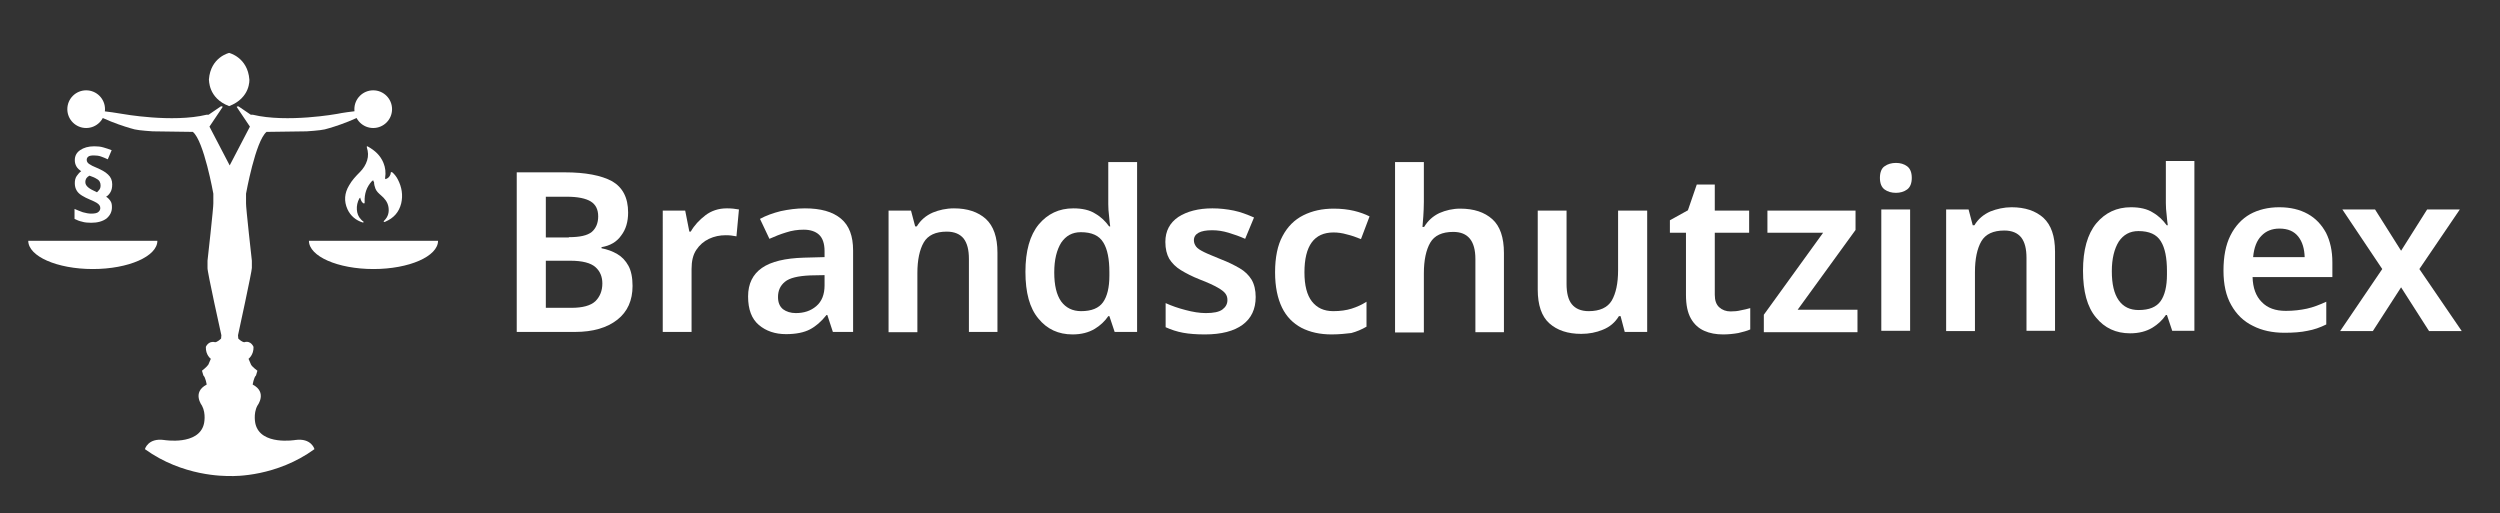<?xml version="1.0" encoding="UTF-8"?>
<svg xmlns="http://www.w3.org/2000/svg" xmlns:xlink="http://www.w3.org/1999/xlink" version="1.1" id="Ebene_1" x="0px" y="0px" viewBox="0 0 902.3 185.2" style="enable-background:new 0 0 902.3 185.2;" xml:space="preserve">
<rect x="0" y="0" width="902.3" height="185.2" fill="#333333" stroke="none"/>
<style type="text/css">
	.st0{fill:#D0332B;}
	.st1{clip-path:url(#SVGID_00000018932583871232959190000017964711130632621219_);}
	.st2{display:none;}
	.st3{display:inline;}
	.st4{clip-path:url(#SVGID_00000069358297894127592310000012854551067686523525_);}
	.st5{fill:#10437C;}
	.st6{fill:#E3151C;}
	.st7{fill:#FFFFFF;}
</style>
<path class="st7" d="M203.8,62.2c7.5,0,13.2,1.1,17.1,3.2c3.8,2.2,5.8,5.9,5.8,11.3c0,3.3-0.8,6.1-2.5,8.3c-1.6,2.3-4,3.7-7.1,4.2  v0.4c2.1,0.4,4,1.1,5.7,2.1c1.7,1,3,2.4,4,4.2c1,1.8,1.5,4.3,1.5,7.3c0,5.2-1.8,9.3-5.5,12.2c-3.7,2.9-8.8,4.4-15.2,4.4h-21.1V62.2  H203.8z M205.3,85.6c4,0,6.7-0.6,8.3-1.9c1.5-1.3,2.3-3.2,2.3-5.6c0-2.5-0.9-4.3-2.7-5.4c-1.8-1.1-4.7-1.7-8.6-1.7H197v14.7H205.3z   M197,94.1v17h9.2c4.1,0,7-0.8,8.7-2.4c1.6-1.6,2.5-3.7,2.5-6.4c0-2.4-0.8-4.4-2.5-5.9c-1.7-1.5-4.7-2.3-9.1-2.3H197z"></path>
<path class="st7" d="M262.3,75.2c0.6,0,1.4,0,2.3,0.1c0.9,0.1,1.6,0.2,2.1,0.3l-0.9,9.7c-0.5-0.1-1.1-0.2-1.9-0.3  c-0.8-0.1-1.4-0.1-2-0.1c-2.1,0-4.1,0.4-6,1.3c-1.9,0.9-3.4,2.2-4.6,4c-1.2,1.8-1.7,4.1-1.7,6.9v22.7h-10.4V76h8.1l1.5,7.6h0.5  c1.3-2.3,3.1-4.2,5.3-5.9C256.7,76.1,259.3,75.2,262.3,75.2z"></path>
<path class="st7" d="M290.5,75.2c5.7,0,10,1.2,13,3.7c3,2.5,4.4,6.3,4.4,11.5v29.4h-7.3l-2-6.1h-0.3c-1.9,2.4-3.9,4.1-6,5.2  c-2.1,1.1-5,1.7-8.6,1.7c-3.9,0-7.2-1.1-9.8-3.3c-2.6-2.2-3.9-5.6-3.9-10.3c0-4.6,1.7-8,5-10.3c3.3-2.3,8.4-3.5,15.1-3.7l7.5-0.2  v-2.2c0-2.7-0.7-4.7-2-5.9s-3.2-1.8-5.5-1.8c-2.2,0-4.3,0.3-6.4,1c-2,0.6-4,1.4-6,2.3l-3.4-7.2c2.2-1.2,4.7-2.1,7.5-2.8  C284.6,75.6,287.5,75.2,290.5,75.2z M292.4,99.4c-4.4,0.2-7.4,0.9-9.1,2.3c-1.7,1.4-2.5,3.2-2.5,5.5c0,2,0.6,3.4,1.8,4.4  c1.2,0.9,2.8,1.4,4.6,1.4c3,0,5.4-0.8,7.4-2.5c2-1.7,3-4.2,3-7.5v-3.7L292.4,99.4z"></path>
<path class="st7" d="M344.3,75.2c4.9,0,8.7,1.3,11.5,3.8c2.8,2.6,4.2,6.6,4.2,12.2v28.6h-10.3V93.5c0-3.3-0.6-5.7-1.9-7.4  c-1.3-1.6-3.3-2.5-6.1-2.5c-4,0-6.8,1.3-8.3,3.9c-1.5,2.6-2.3,6.3-2.3,11.1v21.3h-10.4V76h8.1l1.5,5.7h0.6c1.4-2.3,3.3-3.9,5.8-5  C338.9,75.8,341.5,75.2,344.3,75.2z"></path>
<path class="st7" d="M387.1,120.7c-5.1,0-9.2-1.9-12.3-5.7c-3.2-3.8-4.7-9.4-4.7-16.9c0-7.5,1.6-13.2,4.8-17.1  c3.2-3.8,7.3-5.8,12.5-5.8c3.2,0,5.9,0.6,7.9,1.9c2.1,1.2,3.7,2.8,5,4.6h0.4c-0.1-0.8-0.3-2-0.4-3.6c-0.2-1.6-0.3-3-0.3-4.4V58.5  h10.4v61.3h-8.1l-1.9-5.7h-0.4c-1.2,1.8-2.9,3.4-4.9,4.6C392.9,120,390.3,120.7,387.1,120.7z M390.2,112.3c3.8,0,6.4-1.1,7.9-3.2  c1.5-2.1,2.3-5.3,2.3-9.6v-1.3c0-4.7-0.7-8.3-2.2-10.7c-1.5-2.5-4.2-3.7-8.1-3.7c-3.1,0-5.4,1.3-7.1,3.8c-1.6,2.6-2.5,6.1-2.5,10.7  c0,4.6,0.8,8.1,2.5,10.5C384.7,111.1,387.1,112.3,390.2,112.3z"></path>
<path class="st7" d="M453.2,107.2c0,4.4-1.6,7.7-4.7,10c-3.1,2.3-7.7,3.5-13.6,3.5c-3.1,0-5.7-0.2-7.9-0.6c-2.2-0.4-4.3-1.1-6.3-2  v-8.7c2.2,1,4.5,1.8,7.2,2.5c2.6,0.7,5.1,1.1,7.3,1.1c2.8,0,4.8-0.4,6-1.3c1.2-0.9,1.8-2,1.8-3.4c0-0.9-0.2-1.6-0.7-2.3  c-0.5-0.7-1.4-1.4-2.8-2.2c-1.4-0.8-3.5-1.8-6.4-2.9c-2.8-1.1-5.1-2.3-6.9-3.4c-1.8-1.1-3.2-2.5-4.2-4.1c-0.9-1.6-1.4-3.6-1.4-6.1  c0-3.9,1.6-6.9,4.7-9c3.1-2,7.2-3.1,12.3-3.1c2.7,0,5.2,0.3,7.7,0.8c2.4,0.5,4.8,1.4,7.3,2.5l-3.2,7.7c-2-0.9-4-1.6-6-2.2  c-2-0.6-3.9-0.9-5.9-0.9c-2.2,0-3.8,0.3-4.9,0.9c-1.1,0.6-1.7,1.5-1.7,2.7c0,0.9,0.3,1.6,0.8,2.3c0.5,0.7,1.5,1.3,2.9,2  c1.4,0.7,3.5,1.5,6.1,2.6c2.6,1,4.8,2.1,6.7,3.2c1.9,1.1,3.3,2.5,4.3,4.1C452.7,102.6,453.2,104.7,453.2,107.2z"></path>
<path class="st7" d="M480.6,120.7c-4.2,0-7.8-0.8-10.9-2.4c-3-1.6-5.4-4-7-7.3c-1.6-3.3-2.5-7.5-2.5-12.7c0-5.4,0.9-9.8,2.7-13.1  c1.8-3.4,4.3-5.9,7.5-7.5c3.2-1.6,6.8-2.4,11-2.4c2.7,0,5.2,0.3,7.3,0.8s4,1.2,5.6,2l-3.1,8.2c-1.7-0.7-3.4-1.3-5.1-1.7  c-1.7-0.5-3.3-0.7-4.8-0.7c-7,0-10.5,4.8-10.5,14.4c0,4.7,0.9,8.2,2.7,10.5c1.8,2.3,4.3,3.5,7.7,3.5c2.5,0,4.7-0.3,6.6-0.9  c1.9-0.6,3.7-1.4,5.4-2.5v9c-1.7,1-3.6,1.8-5.5,2.3C485.9,120.4,483.5,120.7,480.6,120.7z"></path>
<path class="st7" d="M513.9,72.9c0,1.8-0.1,3.5-0.2,5.2c-0.1,1.7-0.2,2.9-0.3,3.8h0.6c1.4-2.3,3.2-3.9,5.5-5c2.3-1,4.8-1.6,7.5-1.6  c5,0,8.8,1.3,11.6,3.8c2.8,2.5,4.2,6.6,4.2,12.2v28.6h-10.3V93.5c0-6.6-2.7-9.8-8-9.8c-4,0-6.8,1.3-8.3,3.9  c-1.5,2.6-2.3,6.3-2.3,11.1v21.3h-10.4V58.5h10.4V72.9z"></path>
<path class="st7" d="M594.5,76v43.8h-8.1l-1.5-5.7h-0.6c-1.4,2.3-3.3,3.9-5.8,4.9c-2.4,1-5,1.5-7.8,1.5c-4.9,0-8.7-1.3-11.5-3.8  c-2.8-2.5-4.2-6.6-4.2-12.2V76h10.4v26.5c0,3.2,0.6,5.7,1.9,7.3c1.3,1.6,3.3,2.5,6.1,2.5c4,0,6.8-1.3,8.3-3.8  c1.5-2.6,2.3-6.2,2.3-11V76H594.5z"></path>
<path class="st7" d="M624.6,112.4c1.3,0,2.5-0.1,3.7-0.4c1.2-0.2,2.3-0.5,3.4-0.8v7.7c-1.1,0.5-2.6,0.9-4.3,1.3  c-1.7,0.3-3.6,0.5-5.5,0.5c-2.5,0-4.8-0.4-6.8-1.3s-3.6-2.3-4.8-4.4c-1.2-2.1-1.8-4.9-1.8-8.6V84h-5.8v-4.5l6.5-3.6l3.2-9.3h6.5V76  h12.4V84h-12.4v22.4c0,2,0.5,3.5,1.6,4.5C621.6,111.9,623,112.4,624.6,112.4z"></path>
<path class="st7" d="M670.3,119.9h-33.7v-6.3L658,84h-20.1v-8h31.8v7l-20.9,28.8h21.6V119.9z"></path>
<path class="st7" d="M684.3,58.8c1.6,0,2.9,0.4,4,1.2c1.1,0.8,1.7,2.2,1.7,4.2c0,2-0.6,3.4-1.7,4.2c-1.1,0.8-2.5,1.2-4,1.2  c-1.6,0-3-0.4-4.1-1.2c-1.1-0.8-1.7-2.2-1.7-4.2c0-2,0.6-3.5,1.7-4.2C681.3,59.2,682.7,58.8,684.3,58.8z M689.4,75.6v43.8H679V75.6  H689.4z"></path>
<path class="st7" d="M726,74.8c4.9,0,8.7,1.3,11.5,3.8c2.8,2.6,4.2,6.6,4.2,12.2v28.6h-10.3V93.1c0-3.3-0.6-5.7-1.9-7.4  c-1.3-1.6-3.3-2.5-6.1-2.5c-4,0-6.8,1.3-8.3,3.9c-1.5,2.6-2.3,6.3-2.3,11.1v21.3h-10.4V75.6h8.1l1.5,5.7h0.6c1.4-2.3,3.3-3.9,5.8-5  C720.7,75.4,723.3,74.8,726,74.8z"></path>
<path class="st7" d="M768.8,120.3c-5.1,0-9.2-1.9-12.3-5.7c-3.2-3.8-4.7-9.4-4.7-16.9c0-7.5,1.6-13.2,4.8-17.1  c3.2-3.8,7.3-5.8,12.5-5.8c3.2,0,5.9,0.6,7.9,1.9c2.1,1.2,3.7,2.8,5,4.6h0.4c-0.1-0.8-0.3-2-0.4-3.6c-0.2-1.6-0.3-3-0.3-4.4V58.1  H792v61.3H784l-1.9-5.7h-0.4c-1.2,1.8-2.9,3.4-4.9,4.6C774.6,119.6,772,120.3,768.8,120.3z M771.9,111.9c3.8,0,6.4-1.1,7.9-3.2  c1.5-2.1,2.3-5.3,2.3-9.6v-1.3c0-4.7-0.7-8.3-2.2-10.7c-1.5-2.5-4.2-3.7-8.1-3.7c-3.1,0-5.4,1.3-7.1,3.8c-1.6,2.6-2.5,6.1-2.5,10.7  s0.8,8.1,2.5,10.5S768.8,111.9,771.9,111.9z"></path>
<path class="st7" d="M822.6,74.8c4,0,7.4,0.8,10.3,2.4c2.9,1.6,5,3.9,6.6,6.8c1.5,3,2.3,6.5,2.3,10.7v5.3h-28.8  c0.1,3.9,1.2,6.9,3.3,9c2.1,2.2,5,3.2,8.7,3.2c2.8,0,5.3-0.3,7.6-0.8c2.3-0.5,4.6-1.4,7-2.5v8.2c-2.2,1.1-4.5,1.9-6.8,2.3  c-2.3,0.5-5.1,0.7-8.3,0.7c-4.3,0-8.1-0.8-11.4-2.5c-3.3-1.6-5.9-4.1-7.8-7.5c-1.9-3.3-2.8-7.5-2.8-12.4c0-5.1,0.8-9.3,2.5-12.7  c1.7-3.4,4.1-6,7.1-7.7C815,75.7,818.6,74.8,822.6,74.8z M822.7,82.5c-2.7,0-4.9,0.9-6.5,2.6c-1.7,1.7-2.7,4.3-3,7.7h18.6  c-0.1-3-0.8-5.5-2.3-7.4C828,83.5,825.8,82.5,822.7,82.5z"></path>
<path class="st7" d="M859.8,97.1l-14.4-21.5h11.8l9.4,14.9l9.4-14.9h11.8l-14.6,21.5l15.3,22.4h-11.8l-10.1-15.8l-10.2,15.8h-11.8  L859.8,97.1z"></path>
<g>
	<path class="st7" d="M82.7,38.3c7.8-3,7.3-9.6,7.3-9.6c-0.6-8-7.3-9.6-7.3-9.6s-6.7,1.5-7.3,9.6C75.5,28.7,75,35.4,82.7,38.3z"></path>
	<path class="st7" d="M88.8,69.9c0,0,3.4-19,7.4-22.3l14.5-0.2c0,0,4.9-0.3,6.5-0.7c0,0,9.7-2.4,17.5-7.3c0,0-9.3,0.9-13,1.7   c0,0-18.1,3.3-30.5,0.3l-0.7,0l-4.4-3c0,0-0.8-0.1-0.6,0.3l4.7,7l-7.3,14l-7.3-14l4.7-7c0.2-0.5-0.6-0.3-0.6-0.3l-4.4,3l-0.7,0   c-12.4,3-30.5-0.3-30.5-0.3c-3.7-0.7-13-1.7-13-1.7c7.8,4.9,17.5,7.3,17.5,7.3c1.6,0.4,6.5,0.7,6.5,0.7l14.5,0.2   c4,3.2,7.4,22.3,7.4,22.3l0,3.5c0.1,1.1-2.1,20.7-2.1,20.7l0,2.6c-0.2,0.9,5,24.3,5,24.3l-0.1,1.2c-1.6,1.5-2.2,1.3-2.2,1.3   c-2.4-0.6-3.3,1.7-3.3,1.7c-0.1,3,1.8,4.3,1.8,4.3l-0.9,2.1c-0.5,0.8-2.3,2.2-2.3,2.2l0.5,1.7c0.8,0.7,1.2,3.3,1.2,3.3   c-5.4,2.8-1.7,7.6-1.7,7.6c1.6,3,0.7,6.6,0.7,6.6c-1.9,7.9-14.4,5.8-14.4,5.8c-5.8-0.8-6.9,3.3-6.9,3.3c13.7,9.9,28.7,9.7,30.6,9.7   c1.9,0.1,17,0.2,30.6-9.7c0,0-1.1-4.1-6.9-3.3c0,0-12.5,2.1-14.4-5.8c0,0-0.9-3.6,0.7-6.6c0,0,3.7-4.8-1.7-7.6c0,0,0.4-2.6,1.2-3.3   l0.5-1.7c0,0-1.9-1.4-2.3-2.2l-0.9-2.1c0,0,1.9-1.4,1.8-4.3c0,0-0.9-2.4-3.3-1.7c0,0-0.6,0.2-2.2-1.3l-0.1-1.2c0,0,5.1-23.4,5-24.3   l0-2.6c0,0-2.2-19.6-2.1-20.7L88.8,69.9z"></path>
</g>
<circle class="st7" cx="134.7" cy="39.4" r="6.8"></circle>
<circle class="st7" cx="31.1" cy="39.4" r="6.8"></circle>
<path class="st7" d="M56.8,86.9c0,5.6-10.4,10.2-23.3,10.2s-23.3-4.6-23.3-10.2H56.8z"></path>
<path class="st7" d="M158.1,86.9c0,5.6-10.4,10.2-23.3,10.2c-12.9,0-23.3-4.6-23.3-10.2H158.1z"></path>
<g id="scj36p.tif_00000076567127785440774270000011681604267508063420_">
	<g>
		<path class="st7" d="M134.7,65c-0.2,0.2-0.3,0.3-0.5,0.4c-1.9,2.1-2.7,4.5-2.6,7.4c0,0.1,0,0.2,0,0.3c0,0.1,0,0.2-0.1,0.3    c-0.1,0-0.2,0-0.3,0c-0.5-0.3-0.8-0.8-1-1.4c-0.1-0.2-0.1-0.4-0.2-0.7c-0.1,0.2-0.2,0.2-0.3,0.3c-0.7,1.3-1,2.7-0.9,4.1    c0.1,1.3,0.5,2.5,1.5,3.5c0.2,0.3,0.5,0.5,0.8,0.7c0.1,0.1,0.1,0.2,0.2,0.3c-0.1,0-0.3,0.1-0.4,0.1c-2.5-0.8-4.4-2.4-5.5-4.8    c-1.3-2.9-1.1-5.8,0.6-8.6c1-1.8,2.4-3.3,3.9-4.8c1.2-1.2,2.1-2.6,2.6-4.2c0.5-1.6,0.4-3.1-0.1-4.7c0-0.1,0-0.3,0-0.4    c0.1,0,0.3,0,0.4,0.1c2.5,1.4,4.5,3.2,5.6,5.9c0.7,1.7,0.9,3.5,0.6,5.4c0,0.1,0,0.2,0,0.2c0,0.2,0.1,0.3,0.3,0.2    c0.8-0.3,1.3-0.8,1.6-1.6c0.1-0.2,0.1-0.4,0.1-0.6c0-0.1,0.1-0.3,0.2-0.3c0.1,0,0.3,0.1,0.4,0.1c0.8,0.7,1.5,1.6,2,2.6    c1.4,2.7,1.9,5.6,1.2,8.6c-0.8,3.2-2.7,5.3-5.7,6.6c-0.1,0.1-0.3,0.1-0.4,0.1c-0.1,0-0.2,0-0.2-0.1c0-0.1,0-0.2,0-0.2    c0.1-0.1,0.2-0.2,0.2-0.2c1.4-1.4,1.8-3,1.5-4.9c-0.3-1.8-1.4-3.1-2.7-4.2c-0.8-0.7-1.6-1.4-2-2.4c-0.3-0.8-0.5-1.6-0.5-2.4    C134.7,65.4,134.7,65.2,134.7,65z"></path>
	</g>
</g>
<g>
	<path class="st7" d="M27,66.1c0-1,0.2-1.9,0.7-2.6c0.5-0.7,1-1.3,1.6-1.7c-0.7-0.5-1.3-1-1.7-1.7c-0.4-0.7-0.6-1.4-0.6-2.3   c0-1.5,0.6-2.7,1.9-3.6c1.3-0.9,3-1.4,5.1-1.4c1.2,0,2.3,0.1,3.3,0.4c1,0.3,2,0.6,3,1l-1.4,3.3c-0.8-0.4-1.6-0.7-2.4-1   c-0.8-0.3-1.7-0.4-2.6-0.4c-0.9,0-1.6,0.1-2,0.4c-0.4,0.3-0.6,0.7-0.6,1.2c0,0.6,0.3,1.1,0.9,1.5c0.6,0.4,1.5,0.9,2.8,1.4   c1.6,0.7,3,1.4,4,2.4c1,0.9,1.5,2.1,1.5,3.5c0,1.2-0.2,2.1-0.6,2.8c-0.4,0.7-0.9,1.3-1.6,1.7c0.7,0.4,1.2,1,1.6,1.6   c0.4,0.6,0.5,1.3,0.5,2.2c0,1.7-0.7,3-2,4.1c-1.4,1-3.2,1.5-5.5,1.5c-1.2,0-2.4-0.1-3.3-0.4c-1-0.2-1.9-0.6-2.7-1v-3.6   c0.9,0.4,1.9,0.8,3,1.2c1.1,0.3,2.1,0.5,3,0.5c1.3,0,2.2-0.2,2.6-0.6c0.5-0.4,0.7-0.9,0.7-1.4c0-0.4-0.1-0.7-0.3-1   c-0.2-0.3-0.5-0.6-1-0.9c-0.5-0.3-1.3-0.7-2.3-1.1c-1.2-0.5-2.2-1-3-1.5c-0.8-0.5-1.5-1.1-1.9-1.8C27.2,68,27,67.1,27,66.1z    M30.8,65.7c0,0.7,0.3,1.3,1,1.9s1.7,1.1,3,1.7l0.2,0.1c0.3-0.3,0.6-0.6,0.9-1c0.3-0.4,0.4-0.9,0.4-1.5c0-0.5-0.1-0.9-0.3-1.3   c-0.2-0.4-0.6-0.8-1.2-1.1c-0.6-0.4-1.4-0.7-2.5-1.1c-0.4,0.2-0.8,0.5-1.1,0.9C31,64.6,30.8,65.1,30.8,65.7z"></path>
</g>
</svg>
